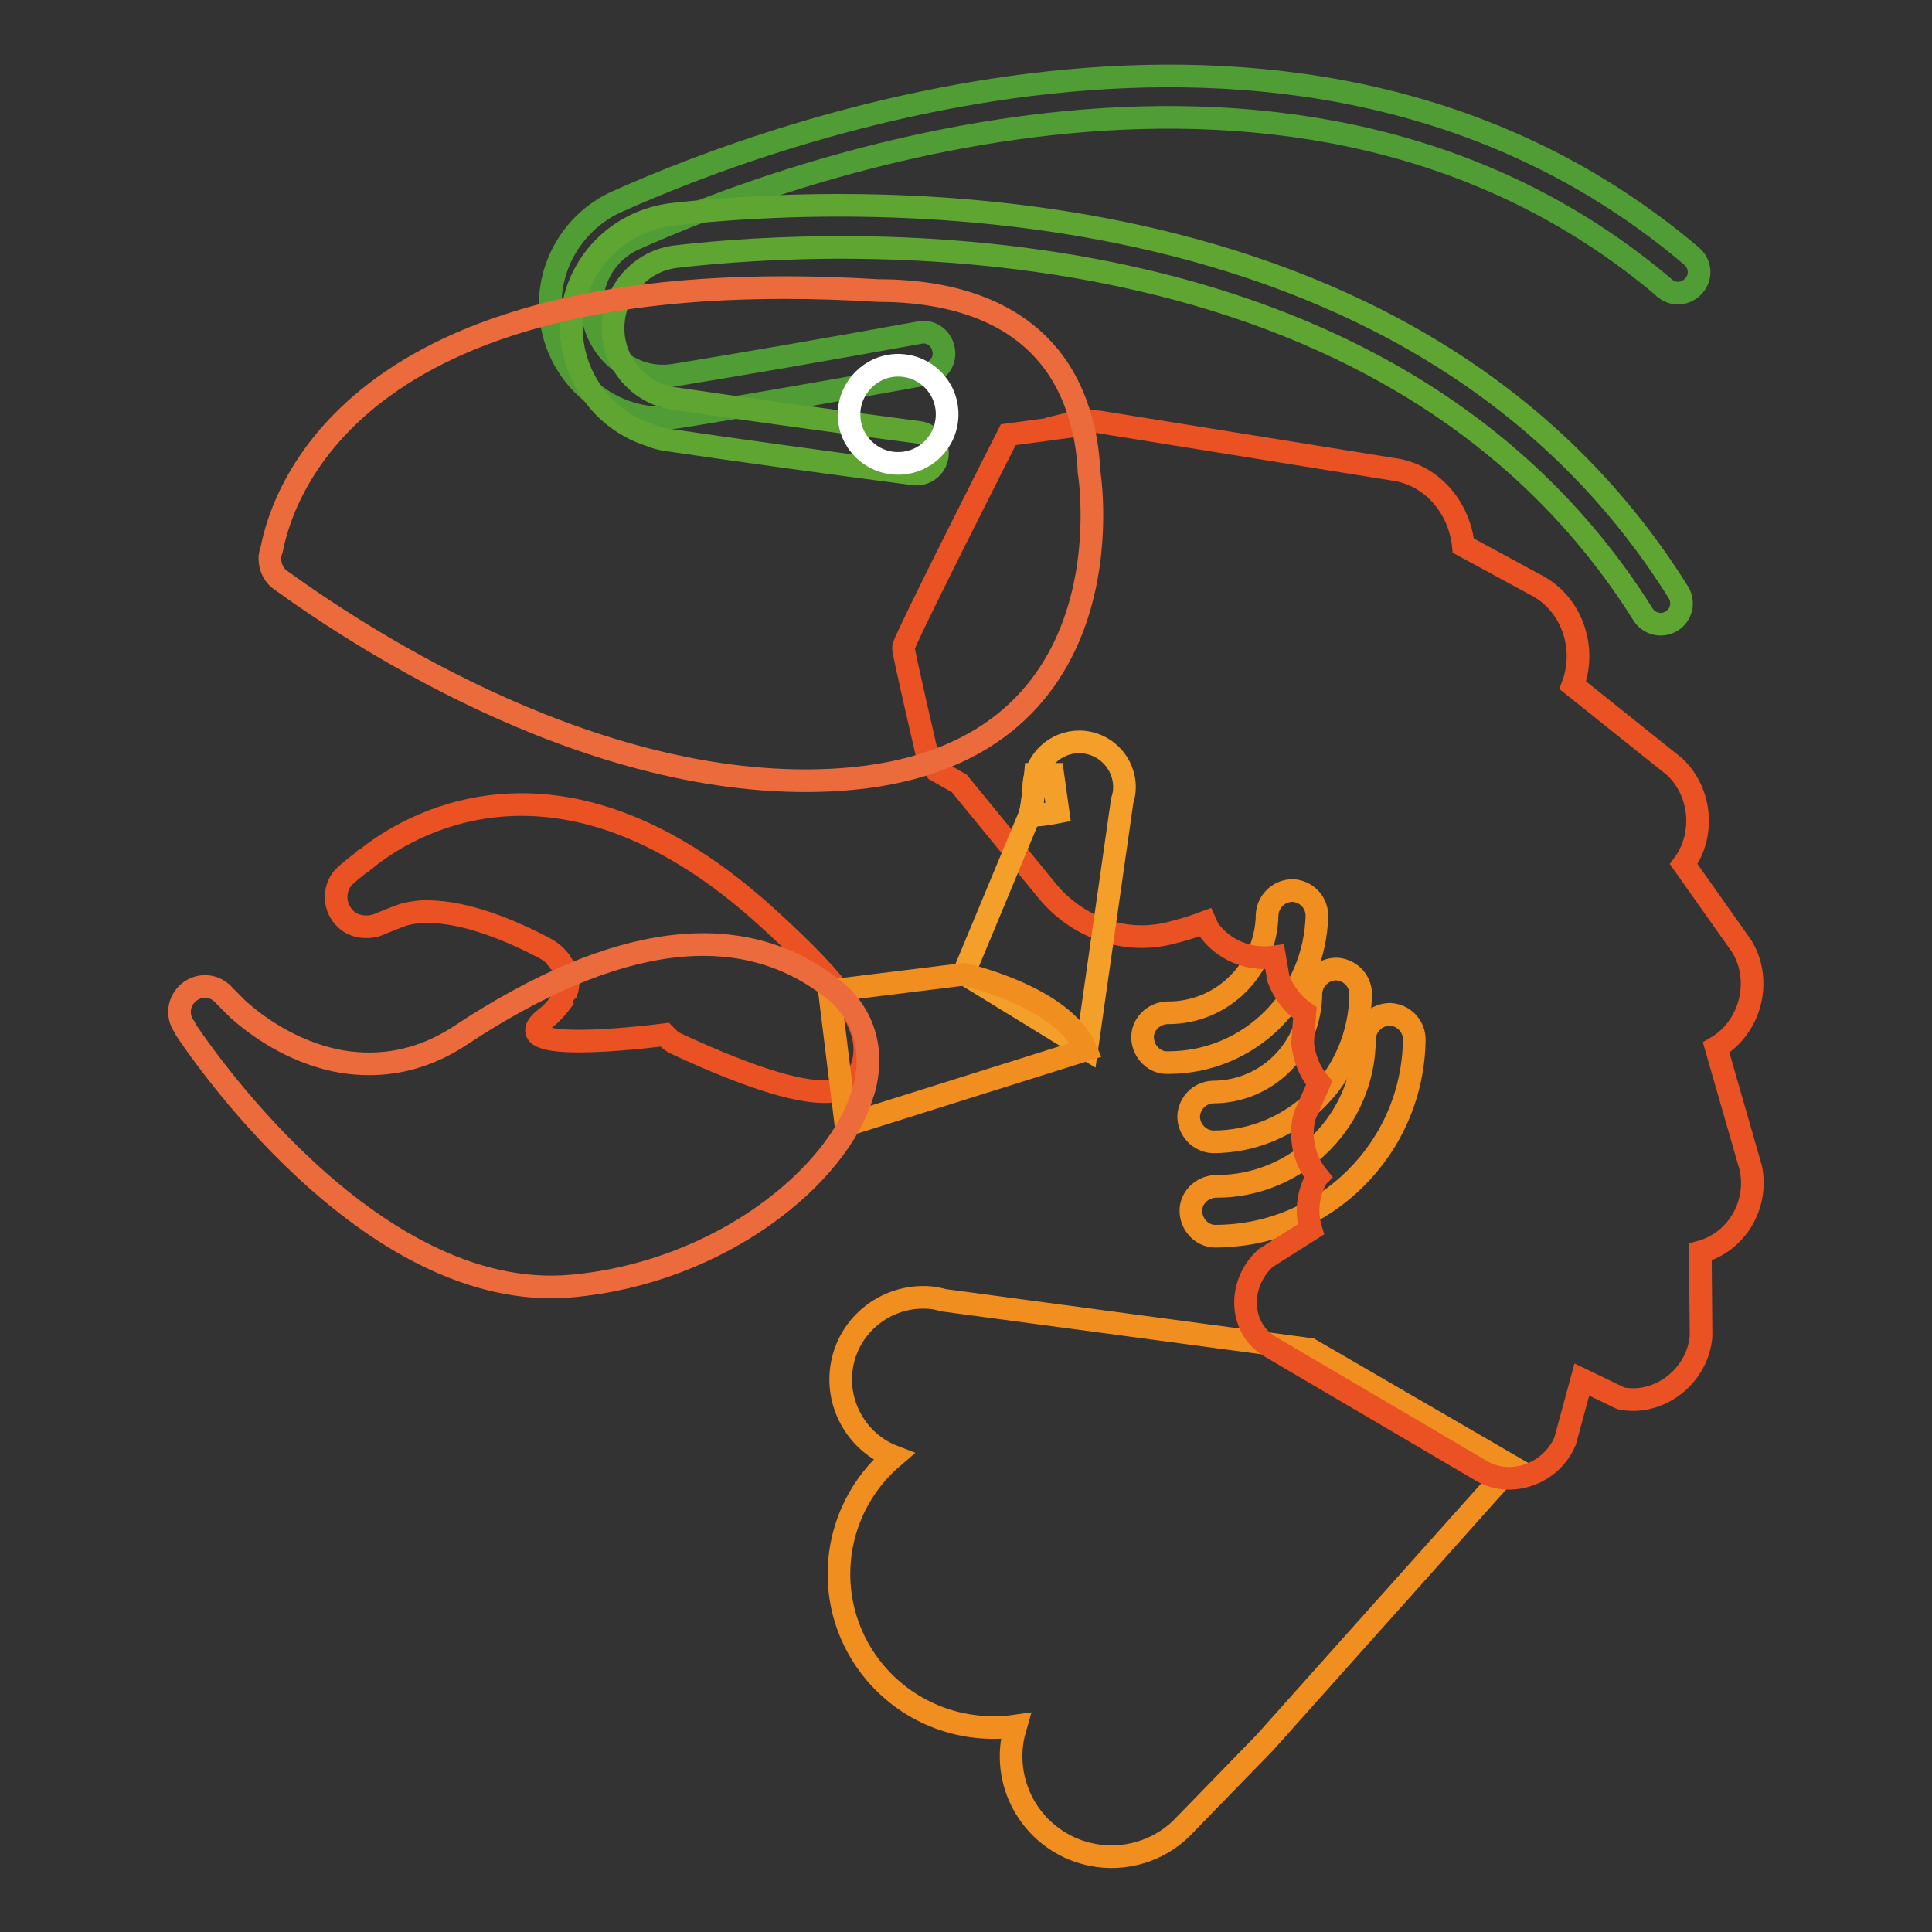 <?xml version="1.0" encoding="utf-8"?>
<!-- Svg Vector Icons : http://www.onlinewebfonts.com/icon -->
<!DOCTYPE svg PUBLIC "-//W3C//DTD SVG 1.1//EN" "http://www.w3.org/Graphics/SVG/1.1/DTD/svg11.dtd">
<svg version="1.1" xmlns="http://www.w3.org/2000/svg" xmlns:xlink="http://www.w3.org/1999/xlink" x="0px" y="0px" viewBox="0 0 256 256" enable-background="new 0 0 256 256" xml:space="preserve">
<rect x="0" y="0" width="256" height="256" fill="#333333" stroke="none"/>
<g> <path stroke-width="3" fill-opacity="0" stroke="#f18e20"  d="M173.6,178.8l-48.5-6.5c-0.4-0.1-0.8-0.2-1.3-0.3c-6-0.8-11.5,3.4-12.3,9.3c-0.7,5,2.2,9.9,6.9,11.7 c-8.6,7.3-9.7,20.1-2.4,28.7c4.6,5.4,11.6,8,18.6,7c-0.2,0.7-0.4,1.4-0.5,2.2c-1,7.3,4.1,14,11.4,15c4.3,0.6,8.7-1,11.6-4.2 l10.5-10.8l32.7-36.6L173.6,178.8z M154.8,140.8c-1.8,0.1-3.3-1.4-3.4-3.2s1.4-3.3,3.2-3.4c0.1,0,0.1,0,0.2,0c7.2,0,13-5.8,13.1-13 c0.1-1.8,1.6-3.2,3.4-3.2c1.7,0.1,3.1,1.4,3.2,3.2C174.3,132.1,165.6,140.8,154.8,140.8z"/> <path stroke-width="3" fill-opacity="0" stroke="#f18e20"  d="M160.7,151.3c-1.8-0.1-3.2-1.6-3.2-3.4c0.1-1.7,1.4-3.1,3.2-3.2c7.2,0,13-5.8,13-13.1 c0.1-1.8,1.6-3.2,3.4-3.2c1.7,0.1,3.1,1.4,3.2,3.2C180.2,142.6,171.5,151.3,160.7,151.3z"/> <path stroke-width="3" fill-opacity="0" stroke="#f18e20"  d="M161.2,163.8c-1.8,0.1-3.3-1.4-3.4-3.2c-0.1-1.8,1.4-3.3,3.2-3.4c0.1,0,0.1,0,0.2,0 c10.8,0,19.6-8.8,19.6-19.6c0.1-1.8,1.6-3.2,3.4-3.2c1.7,0.1,3.1,1.4,3.2,3.2C187.3,152.1,175.6,163.7,161.2,163.8L161.2,163.8z"/> <path stroke-width="3" fill-opacity="0" stroke="#ea5123"  d="M232,154.8l-4.6-16c4.5-2.6,6.2-8.8,3.4-13.4l-7.7-10.9c2.8-3.8,2.4-9.5-1.2-12.9l-13.5-10.8 c1.9-5.1-0.2-11-5.1-13.4l-9.4-5.1c-0.5-4.8-3.8-9-8.6-10L146.2,56c-1.6-0.3-3.2-0.2-4.8,0.2c0.1,0.1,0.3,0.2,0.4,0.3l-8.2,1.1 c0,0-14,27.6-13.9,28.2c0,0.7,3.1,14,3.1,14l1.3,2.3l3,1.7l11.7,14.3c3.9,4.7,10,7,16,5.6c1.7-0.4,3.3-0.9,4.9-1.5l0.4,0.9 c2,2.8,5.4,4.2,8.8,3.7l0.5,2.9c0.7,1.8,1.9,3.4,3.5,4.5l-0.3,4c0.2,1.9,0.9,3.8,2.2,5.3l-1.9,4.3c-0.8,2.8-0.1,5.9,1.7,8.1 l-0.1,0.1c-1.2,2.1-1.5,4.6-0.8,6.9l-6,3.8c-3.8,3.5-3.5,9.4,0.7,11.8l27.9,16.4c3.9,2.3,9.3,0.4,11.1-4l2.2-8.1l5.2,2.5 c5.1,1,10.2-3,10.6-8.3l-0.1-11.1C230.1,164.6,233,159.7,232,154.8L232,154.8z"/> <path stroke-width="3" fill-opacity="0" stroke="#519d35"  d="M87.9,55.4c-8.3,0-15-6.7-15-15c0-5.9,3.5-11.3,8.9-13.7c20.5-9.2,91.4-35.9,142.3,7.2 c1.2,1,1.4,2.7,0.4,3.9c-1,1.2-2.7,1.4-3.9,0.4c0,0-0.1,0-0.1-0.1C172.1-2.9,103.8,22.8,84,31.7c-4.8,2.2-6.9,7.8-4.7,12.6 c1.8,3.9,5.9,6.1,10.1,5.4c8-1.3,20.2-3.4,32.3-5.6c1.5-0.4,3,0.6,3.3,2.1c0.4,1.5-0.6,3-2.1,3.3c-0.1,0-0.2,0-0.3,0.1 c-12.2,2.2-24.3,4.3-32.4,5.6C89.6,55.3,88.8,55.4,87.9,55.4z"/> <path stroke-width="3" fill-opacity="0" stroke="#ea5123"  d="M101.7,121.6c-26.6-24.2-46.5-13-52.8-8.1c-0.2,0.2-0.4,0.3-0.6,0.4l-0.2,0.2l0,0c0,0-0.1,0-0.1,0.1 c-0.7,0.5-2.2,1.7-2.5,2.1c-0.1,0.1-0.1,0.1-0.2,0.2v0c-1.3,1.8-0.9,4.3,0.9,5.6c0.7,0.5,1.5,0.7,2.3,0.7h0c0.1,0,0.2,0,0.3,0 c0.3,0,0.5-0.1,0.8-0.1l0.3-0.1c0,0,2.7-1.1,3.3-1.3c0.8-0.3,1.7-0.4,2.6-0.5c5-0.2,10.7,1.9,16.1,4.7c0.8,0.4,1.5,0.9,2.1,1.6 l0,0.1l0.1,0.1c0.1,0.1,0.2,0.2,0.2,0.3l0.1,0.1c0.8,1,1.1,2.3,0.7,3.6c-0.1,0.1-0.2,0.2-0.2,0.2c-0.5,0.5-0.6,0.8-0.5,1.2 c-0.6,0.8-1.3,1.6-2.1,2.2c-6.1,4.8,12.6,2.6,15.8,2.2c0.2,0.2,0.4,0.4,0.6,0.6c0.2,0.2,0.4,0.3,0.7,0.5 c22.3,10.4,23.9,5.7,24.8,3.2c0.1-0.4,0.2-0.7,0.3-1.1C115.2,135.6,111.8,130.8,101.7,121.6L101.7,121.6z"/> <path stroke-width="3" fill-opacity="0" stroke="#5ea532"  d="M86.2,57.7c-7.9-2.5-12.3-11-9.8-18.9c1.8-5.7,6.8-9.7,12.7-10.4c22.3-2.5,98-6.4,133.3,50.1 c0.8,1.3,0.4,3-0.9,3.8c-1.3,0.8-3,0.4-3.8-0.9C184,27.7,111.2,31.5,89.6,34c-5.2,0.6-8.9,5.4-8.3,10.6c0.5,4.2,3.8,7.6,8,8.2 c8.1,1.2,20.3,2.9,32.5,4.5c1.5,0.2,2.6,1.6,2.4,3.1c-0.2,1.5-1.6,2.6-3.1,2.4c-12.3-1.6-24.5-3.3-32.6-4.5 C87.7,58.2,86.9,58,86.2,57.7z"/> <path stroke-width="3" fill-opacity="0" stroke="#ec6b3d"  d="M144.3,62.5c-0.1-2.2-0.4-4.5-1-6.6c-3.7-14-16.1-17.4-27-17.4C47.4,34.3,37.5,65.1,36,72.8 c-0.2,0.5-0.3,1.1-0.2,1.7c0,0,0,0,0,0c0.1,0.9,0.6,1.8,1.3,2.3c11.3,8.2,42.7,28.6,74.2,26.5C150.7,100.6,144.3,62.5,144.3,62.5z" /> <path stroke-width="3" fill-opacity="0" stroke="#ffffff"  d="M112.5,54.9c0,3.6,2.9,6.5,6.5,6.5s6.5-2.9,6.5-6.5l0,0c0-3.6-2.9-6.5-6.5-6.5S112.5,51.4,112.5,54.9z"/> <path stroke-width="3" fill-opacity="0" stroke="#f49f2a"  d="M137.2,102.6c0,0-0.4,4.6-0.7,5.2c-0.3,0.6,3.7-0.2,3.7-0.2l-0.7-5H137.2z"/> <path stroke-width="3" fill-opacity="0" stroke="#f49f2a"  d="M149,104.3c0-3.3-2.7-6-6-6c-3.1,0-5.7,2.4-6,5.5c0,0-0.1,2.8-0.6,4.3l-8.7,20.9l16.3,10l4.7-32.9 C148.9,105.5,149,104.9,149,104.3L149,104.3z"/> <path stroke-width="3" fill-opacity="0" stroke="#f18e20"  d="M127.7,129.1l-17.8,2.2l2.2,17.8l31.8-10C140.9,132,127.7,129.1,127.7,129.1L127.7,129.1z"/> <path stroke-width="3" fill-opacity="0" stroke="#ec6b3d"  d="M110.3,131c-12.1-9.5-28.7-7.4-49.3,6.2c-5.9,3.9-11.7,4.3-16.6,3.3c-5.9-1.3-10.3-4.5-12.8-6.7l-1.9-1.9 c-0.1-0.1-0.2-0.3-0.4-0.4c-1.4-1.2-3.5-1-4.7,0.4c-1,1.2-1.1,2.8-0.2,4.1c0.1,0.1,0.1,0.2,0.2,0.4c1,1.5,24.1,36.5,51.2,34 c19.7-1.8,35.3-14.6,38.5-25.5c0.1-0.2,0.1-0.4,0.2-0.6C115.9,139,114.4,134.2,110.3,131L110.3,131z"/></g>
</svg>